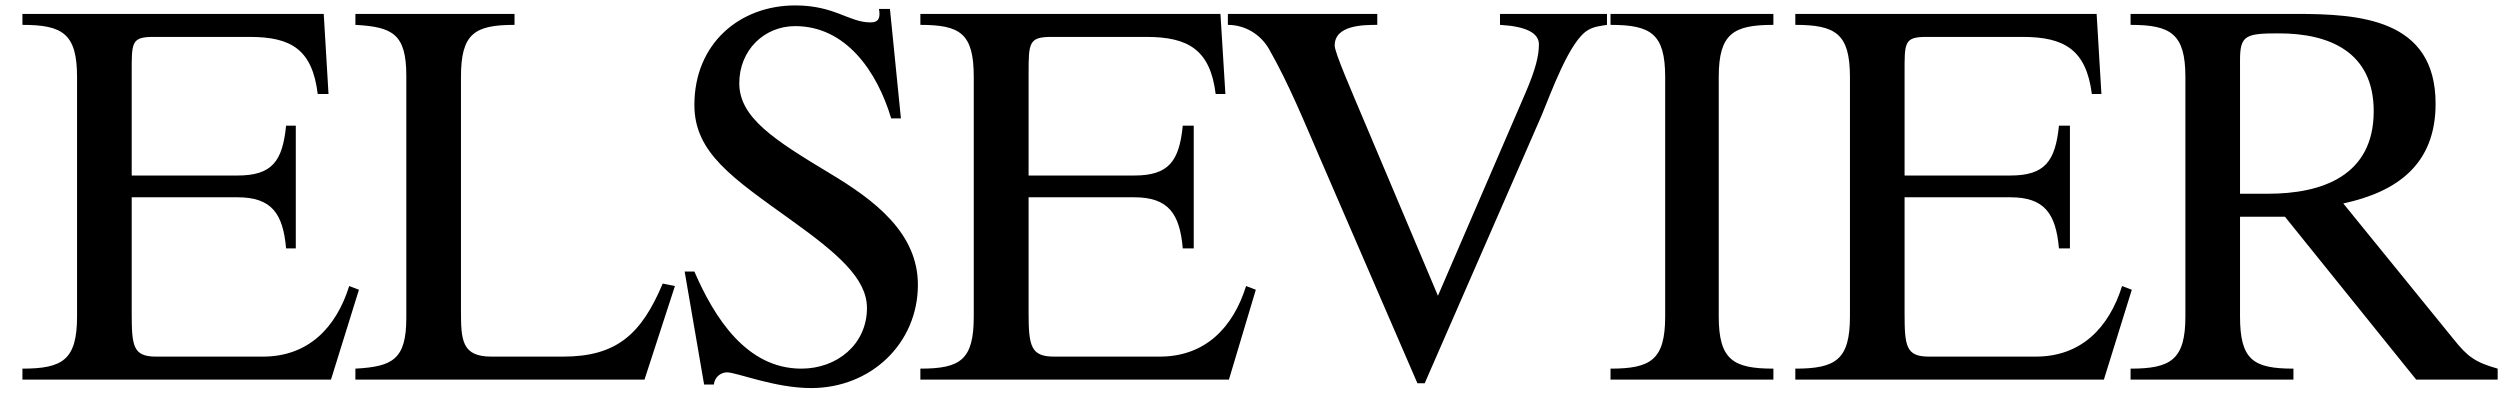<?xml version="1.0" encoding="UTF-8"?>
<svg width="101px" height="16px" viewBox="0 0 101 16" version="1.1" xmlns="http://www.w3.org/2000/svg" xmlns:xlink="http://www.w3.org/1999/xlink">
    <title>path4851 2</title>
    <g id="✅产品与服务/国际互联网加速" stroke="none" stroke-width="1" fill="none" fill-rule="evenodd">
        <g id="国际互联网加速/Light" transform="translate(-970, -5212)" fill="#000000">
            <g id="path4851-2" transform="translate(970.906, 5212.219)">
                <path d="M31.219,0 C28.982,0 27.147,1.536 27.147,4.022 C27.147,5.96 28.696,6.975 31.076,8.687 C32.922,10.012 34.119,11.027 34.119,12.223 C34.119,13.696 32.908,14.674 31.469,14.674 C29.258,14.674 27.96,12.629 27.147,10.752 L26.754,10.752 L27.54,15.316 L27.933,15.316 C27.97,14.998 28.225,14.824 28.468,14.824 C28.853,14.824 30.399,15.459 31.862,15.459 C34.297,15.459 36.177,13.638 36.177,11.287 C36.177,9.188 34.426,7.864 32.598,6.772 C30.363,5.425 28.961,4.53 28.961,3.143 C28.961,1.814 29.962,0.836 31.219,0.836 C33.269,0.836 34.53,2.664 35.098,4.565 L35.491,4.565 L35.048,0.143 L34.605,0.143 C34.664,0.485 34.608,0.686 34.262,0.686 C33.388,0.686 32.823,0 31.219,0 Z M-1.42108547e-14,0.343 L-1.42108547e-14,0.786 C1.624,0.786 2.207,1.14 2.207,2.893 L2.207,12.566 C2.207,14.32 1.624,14.674 -1.42108547e-14,14.674 L-1.42108547e-14,15.116 L12.466,15.116 L13.595,11.487 L13.202,11.337 C12.674,13.026 11.542,14.188 9.716,14.188 L5.401,14.188 C4.466,14.188 4.415,13.765 4.415,12.416 L4.415,7.751 L8.687,7.751 C10.069,7.751 10.528,8.408 10.652,9.816 L11.044,9.816 L11.044,4.858 L10.652,4.858 C10.508,6.293 10.091,6.872 8.687,6.872 L4.415,6.872 L4.415,2.75 C4.415,1.503 4.386,1.272 5.301,1.272 L9.18,1.272 C10.865,1.272 11.71,1.784 11.93,3.579 L12.366,3.579 L12.173,0.343 L-1.42108547e-14,0.343 Z M13.452,0.343 L13.452,0.786 C14.954,0.868 15.509,1.151 15.509,2.843 L15.509,12.616 C15.509,14.309 14.954,14.591 13.452,14.674 L13.452,15.116 L25.132,15.116 L26.361,11.337 L25.868,11.237 C25.012,13.268 24.02,14.188 21.846,14.188 L18.946,14.188 C17.748,14.188 17.717,13.521 17.717,12.323 L17.717,2.893 C17.717,1.14 18.257,0.786 19.881,0.786 L19.881,0.343 L13.452,0.343 Z M36.277,0.343 L36.277,0.786 C37.899,0.786 38.434,1.14 38.434,2.893 L38.434,12.566 C38.434,14.32 37.899,14.674 36.277,14.674 L36.277,15.116 L48.743,15.116 L49.829,11.487 L49.436,11.337 C48.907,13.026 47.776,14.188 45.949,14.188 L41.677,14.188 C40.743,14.188 40.649,13.765 40.649,12.416 L40.649,7.751 L44.914,7.751 C46.294,7.751 46.756,8.408 46.878,9.816 L47.321,9.816 L47.321,4.858 L46.878,4.858 C46.735,6.293 46.316,6.872 44.914,6.872 L40.649,6.872 L40.649,2.75 C40.649,1.503 40.662,1.272 41.577,1.272 L45.406,1.272 C47.091,1.272 47.987,1.784 48.207,3.579 L48.6,3.579 L48.4,0.343 L36.277,0.343 Z M48.7,0.343 L48.7,0.786 C49.389,0.786 50.019,1.162 50.364,1.765 C51.175,3.19 51.779,4.69 52.429,6.187 L56.358,15.266 L56.651,15.266 L61.366,4.465 C61.729,3.609 62.509,1.379 63.28,0.979 C63.522,0.845 63.773,0.827 64.016,0.786 L64.016,0.343 L59.694,0.343 L59.694,0.786 C60.753,0.845 61.266,1.116 61.266,1.572 C61.266,2.013 61.145,2.556 60.723,3.536 L57.187,11.73 L54.243,4.758 C53.676,3.413 53.015,1.902 53.015,1.622 C53.015,0.793 54.169,0.786 54.736,0.786 L54.736,0.343 L48.7,0.343 Z M64.159,0.343 L64.159,0.786 C65.785,0.786 66.367,1.14 66.367,2.893 L66.367,12.566 C66.367,14.32 65.785,14.674 64.159,14.674 L64.159,15.116 L70.739,15.116 L70.739,14.674 C69.117,14.674 68.531,14.32 68.531,12.566 L68.531,2.893 C68.531,1.14 69.117,0.786 70.739,0.786 L70.739,0.343 L64.159,0.343 Z M71.625,0.343 L71.625,0.786 C73.25,0.786 73.832,1.14 73.832,2.893 L73.832,12.566 C73.832,14.32 73.25,14.674 71.625,14.674 L71.625,15.116 L84.091,15.116 L85.219,11.487 L84.826,11.337 C84.296,13.026 83.17,14.188 81.34,14.188 L77.025,14.188 C76.091,14.188 76.039,13.765 76.039,12.416 L76.039,7.751 L80.311,7.751 C81.692,7.751 82.15,8.408 82.276,9.816 L82.719,9.816 L82.719,4.858 L82.276,4.858 C82.129,6.293 81.714,6.872 80.311,6.872 L76.039,6.872 L76.039,2.75 C76.039,1.503 76.012,1.272 76.925,1.272 L80.804,1.272 C82.487,1.272 83.377,1.784 83.605,3.579 L83.991,3.579 L83.798,0.343 L71.625,0.343 Z M85.169,0.343 L85.169,0.786 C86.789,0.786 87.384,1.14 87.384,2.893 L87.384,12.566 C87.384,14.32 86.789,14.674 85.169,14.674 L85.169,15.116 L91.749,15.116 L91.749,14.674 C90.125,14.674 89.591,14.32 89.591,12.566 L89.591,8.537 L91.406,8.537 L96.707,15.116 L100,15.116 L100,14.674 C99.091,14.42 98.774,14.18 98.228,13.495 L93.763,8.001 C95.961,7.526 97.492,6.405 97.492,3.972 C97.493,0.524 94.392,0.343 91.849,0.343 L85.169,0.343 Z M91.163,1.129 C93.176,1.129 94.992,1.861 94.992,4.272 C94.992,6.882 92.91,7.608 90.72,7.608 L89.591,7.608 L89.591,2.207 C89.591,1.204 89.824,1.129 91.163,1.129 Z" id="path4851"></path>
            </g>
        </g>
    </g>
</svg>